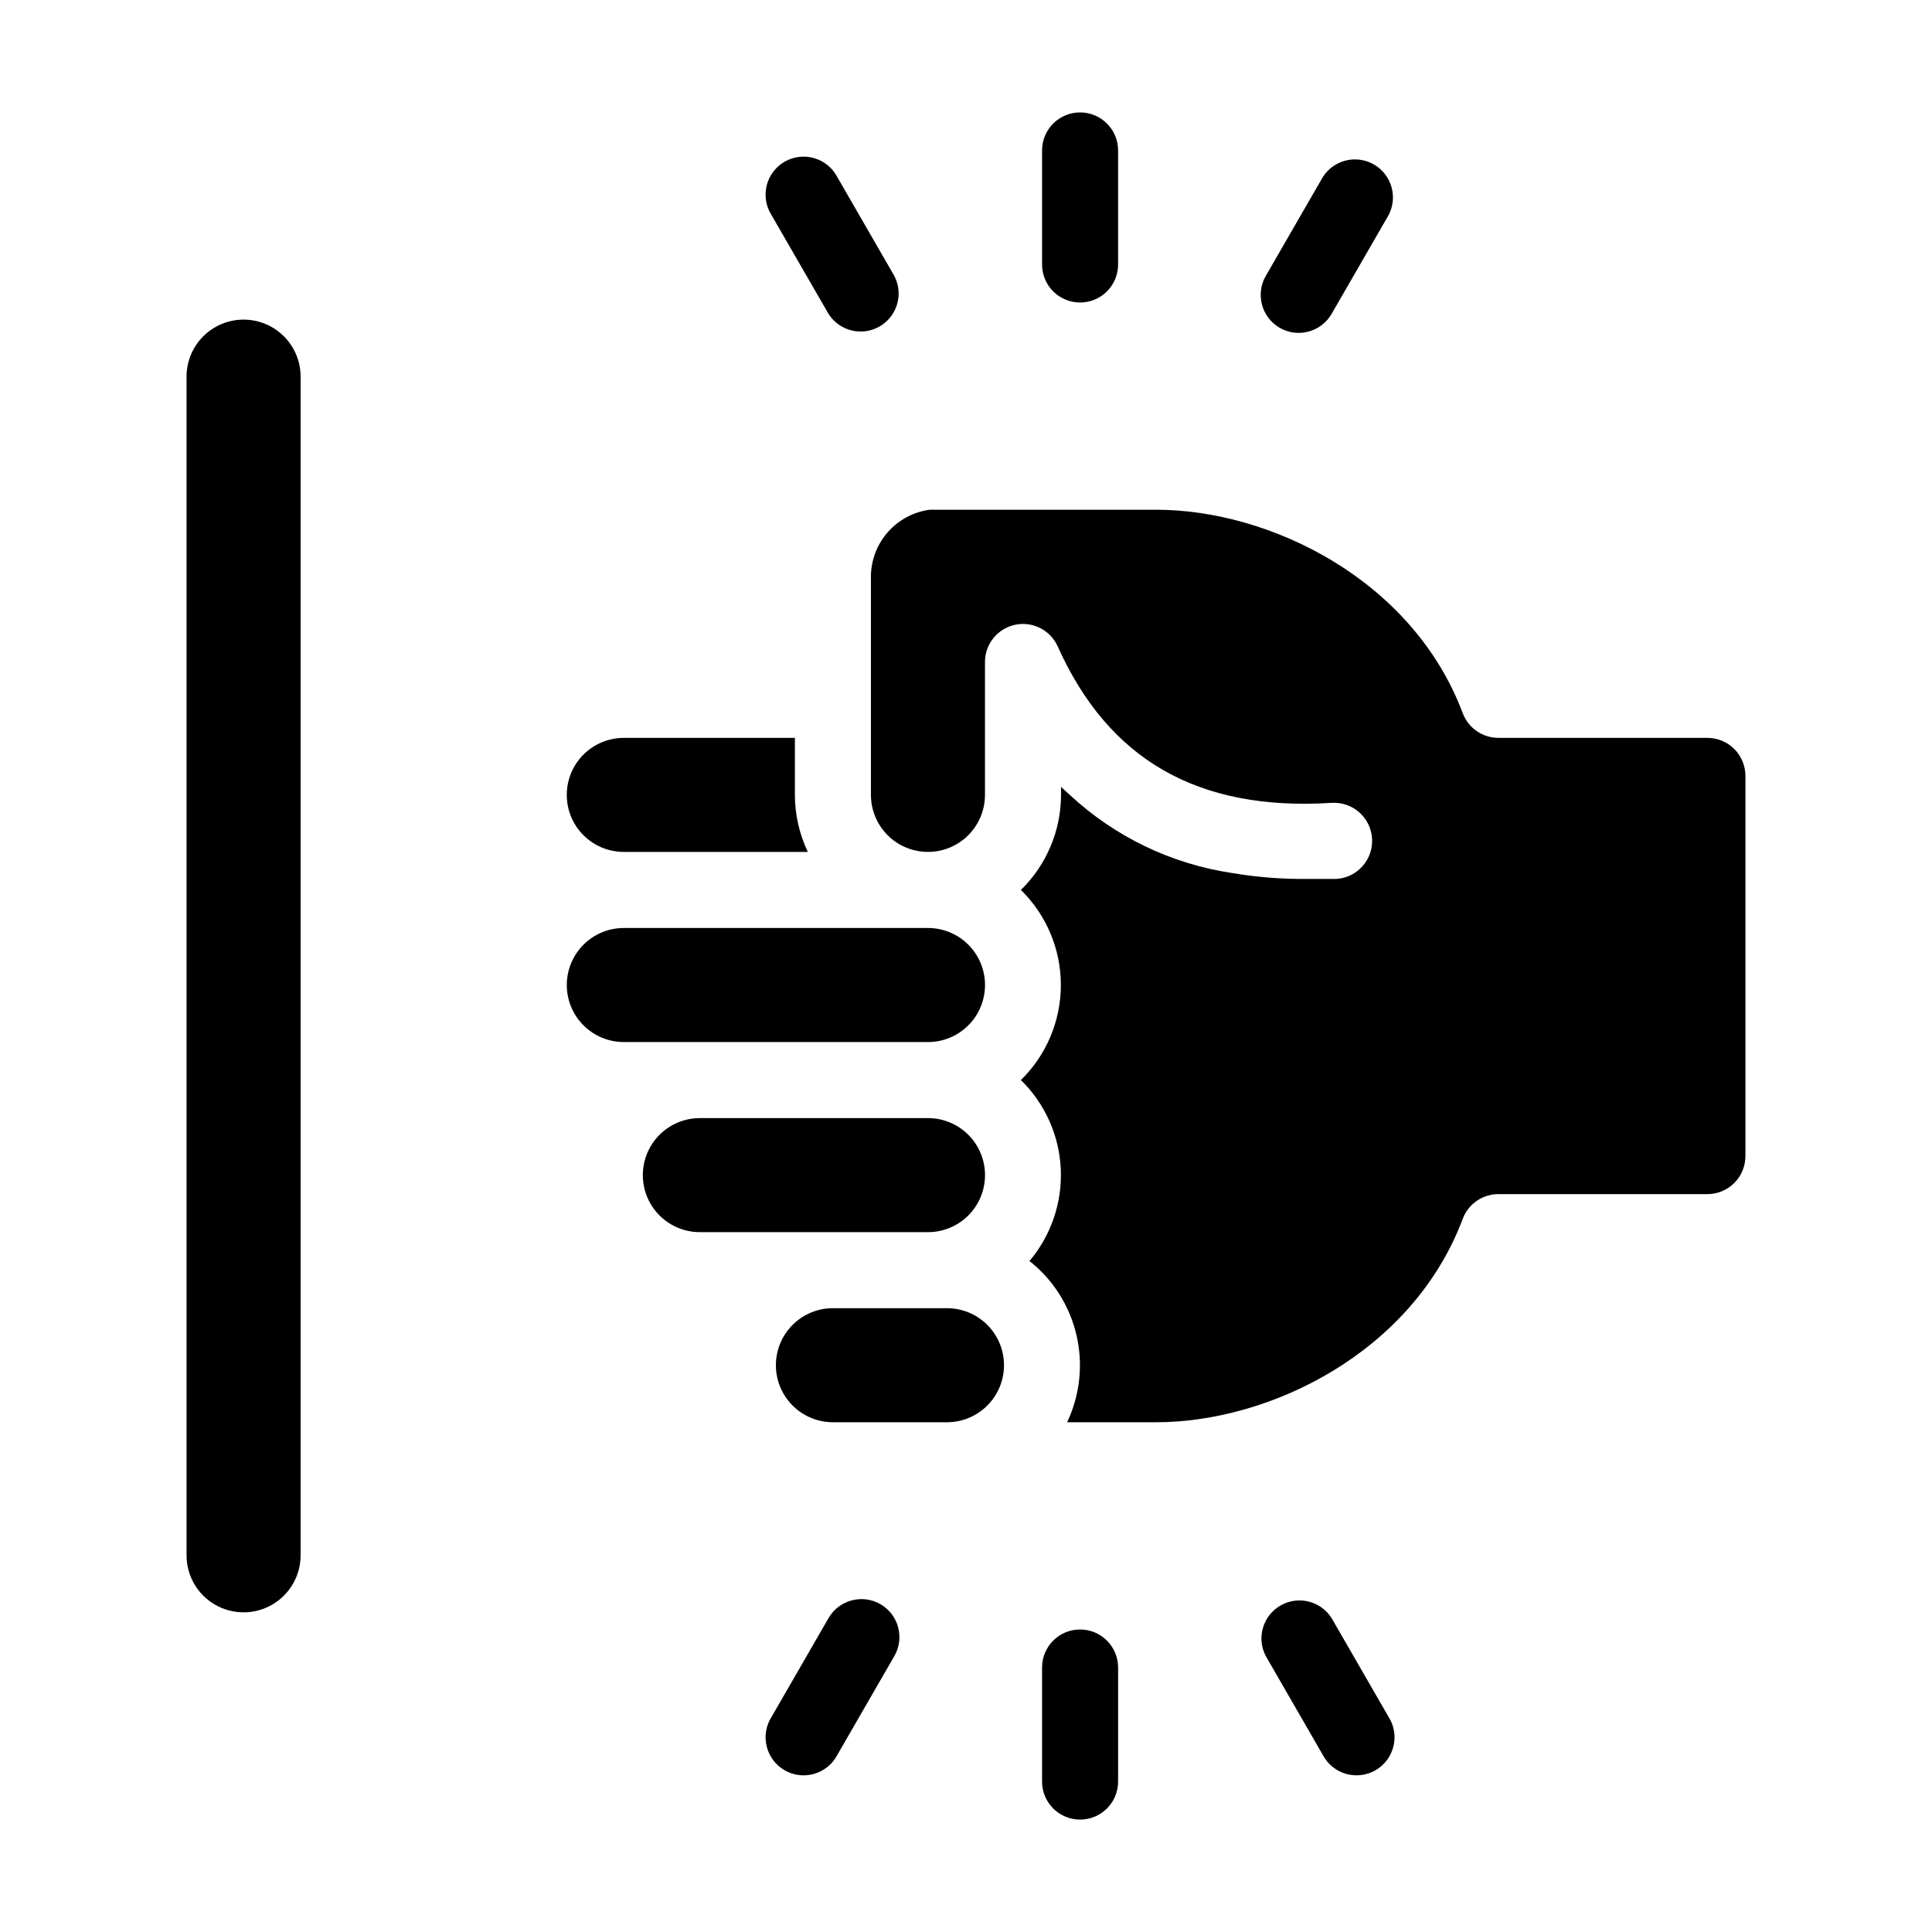 <?xml version="1.0" encoding="UTF-8"?>
<!-- Uploaded to: SVG Repo, www.svgrepo.com, Generator: SVG Repo Mixer Tools -->
<svg fill="#000000" width="800px" height="800px" version="1.1" viewBox="144 144 512 512" xmlns="http://www.w3.org/2000/svg">
 <g>
  <path d="m309.31 369.77h48.77c-2.25-4.723-3.418-9.883-3.426-15.113v-15.113h-45.344c-5.398 0-10.391 2.879-13.09 7.555-2.699 4.676-2.699 10.438 0 15.113 2.699 4.68 7.691 7.559 13.09 7.559z"/>
  <path d="m596.48 339.54h-55.418c-4.199-0.008-7.953-2.617-9.422-6.551-13.301-35.367-51.035-53.906-81.266-53.906h-60.004c-4.227 0.57-8.117 2.629-10.969 5.805-2.852 3.172-4.481 7.258-4.598 11.523v58.242c0 5.398 2.879 10.391 7.555 13.09 4.68 2.699 10.441 2.699 15.117 0 4.676-2.699 7.555-7.691 7.555-13.09v-35.266c0.023-4.734 3.336-8.812 7.961-9.809 4.629-0.992 9.324 1.367 11.285 5.676 13.551 30.23 37.332 43.73 72.598 41.516h0.004c5.562-0.363 10.367 3.856 10.73 9.418 0.359 5.566-3.856 10.371-9.422 10.734h-7.055-0.453c-6.75 0.086-13.496-0.438-20.152-1.562-16.102-2.398-31.102-9.617-43.023-20.707-0.754-0.707-1.562-1.359-2.316-2.117l-0.004 2.117c-0.012 9.484-3.844 18.562-10.629 25.191 6.769 6.633 10.586 15.711 10.586 25.188 0 9.48-3.816 18.559-10.586 25.191 6.363 6.231 10.137 14.641 10.559 23.535 0.418 8.898-2.543 17.625-8.293 24.43 2.574 2.019 4.848 4.391 6.754 7.051 3.672 5.117 5.91 11.125 6.477 17.395 0.566 6.273-0.559 12.586-3.254 18.277h23.578c30.23 0 67.965-18.539 81.266-53.906v-0.004c1.469-3.93 5.223-6.539 9.422-6.547h55.418c2.672 0 5.234-1.062 7.125-2.953s2.949-4.453 2.949-7.125v-100.76c0-2.672-1.059-5.234-2.949-7.125-1.891-1.891-4.453-2.949-7.125-2.949z"/>
  <path d="m405.04 455.42c0-4.008-1.59-7.852-4.426-10.688-2.836-2.836-6.68-4.426-10.688-4.426h-60.457c-5.398 0-10.391 2.879-13.09 7.555s-2.699 10.438 0 15.117c2.699 4.676 7.691 7.555 13.09 7.555h60.457c4.008 0 7.852-1.594 10.688-4.426 2.836-2.836 4.426-6.68 4.426-10.688z"/>
  <path d="m405.04 405.04c0-4.008-1.59-7.852-4.426-10.688-2.836-2.832-6.68-4.426-10.688-4.426h-80.609c-5.398 0-10.391 2.883-13.09 7.559-2.699 4.676-2.699 10.438 0 15.113 2.699 4.676 7.691 7.559 13.09 7.559h80.609c4.008 0 7.852-1.594 10.688-4.43 2.836-2.832 4.426-6.676 4.426-10.688z"/>
  <path d="m394.96 490.68h-30.23c-5.398 0-10.387 2.883-13.09 7.559-2.699 4.676-2.699 10.438 0 15.113 2.703 4.676 7.691 7.559 13.09 7.559h30.23c5.398 0 10.391-2.883 13.09-7.559s2.699-10.438 0-15.113c-2.699-4.676-7.691-7.559-13.09-7.559z"/>
  <path d="m208.55 228.7c-4.008 0-7.852 1.594-10.688 4.426-2.836 2.836-4.426 6.68-4.426 10.688v312.36c0 5.398 2.879 10.391 7.555 13.09 4.68 2.699 10.441 2.699 15.117 0s7.555-7.691 7.555-13.09v-312.36c0-4.008-1.59-7.852-4.426-10.688-2.836-2.832-6.68-4.426-10.688-4.426z"/>
  <path d="m430.23 575.83c-5.562 0-10.074 4.512-10.074 10.074v30.23c0 5.566 4.512 10.078 10.074 10.078 5.566 0 10.078-4.512 10.078-10.078v-30.23c0-2.672-1.062-5.234-2.953-7.125-1.891-1.887-4.453-2.949-7.125-2.949z"/>
  <path d="m496.88 572.8c-2.898-4.555-8.871-6.019-13.547-3.316-4.676 2.703-6.391 8.609-3.887 13.395l15.113 26.199v-0.004c1.273 2.434 3.484 4.242 6.121 5.008 2.637 0.766 5.473 0.422 7.852-0.953 2.375-1.375 4.09-3.66 4.742-6.328 0.656-2.664 0.191-5.484-1.281-7.801z"/>
  <path d="m377.33 569.13c-4.816-2.777-10.969-1.133-13.754 3.676l-15.113 26.199h-0.004c-1.473 2.316-1.934 5.137-1.281 7.801 0.652 2.668 2.367 4.953 4.742 6.328 2.379 1.375 5.215 1.719 7.852 0.953 2.637-0.766 4.848-2.574 6.121-5.008l15.113-26.199v0.004c2.777-4.816 1.133-10.969-3.676-13.754z"/>
  <path d="m430.23 224.17c2.672 0 5.234-1.062 7.125-2.949 1.891-1.891 2.953-4.453 2.953-7.125v-30.23c0-5.562-4.512-10.074-10.078-10.074-5.562 0-10.074 4.512-10.074 10.074v30.23c0 2.672 1.059 5.234 2.949 7.125 1.891 1.887 4.453 2.949 7.125 2.949z"/>
  <path d="m483.13 230.87c4.812 2.777 10.965 1.129 13.754-3.68l15.113-26.199c2.504-4.781 0.789-10.691-3.887-13.395-4.676-2.699-10.648-1.238-13.547 3.32l-15.113 26.199c-2.777 4.812-1.133 10.965 3.68 13.754z"/>
  <path d="m363.57 227.19c2.894 4.559 8.871 6.019 13.543 3.32 4.676-2.703 6.391-8.613 3.887-13.395l-15.113-26.199c-1.273-2.434-3.484-4.242-6.121-5.008s-5.473-0.418-7.852 0.953c-2.375 1.375-4.09 3.66-4.742 6.328-0.652 2.668-0.191 5.484 1.281 7.801z"/>
 </g>
</svg>